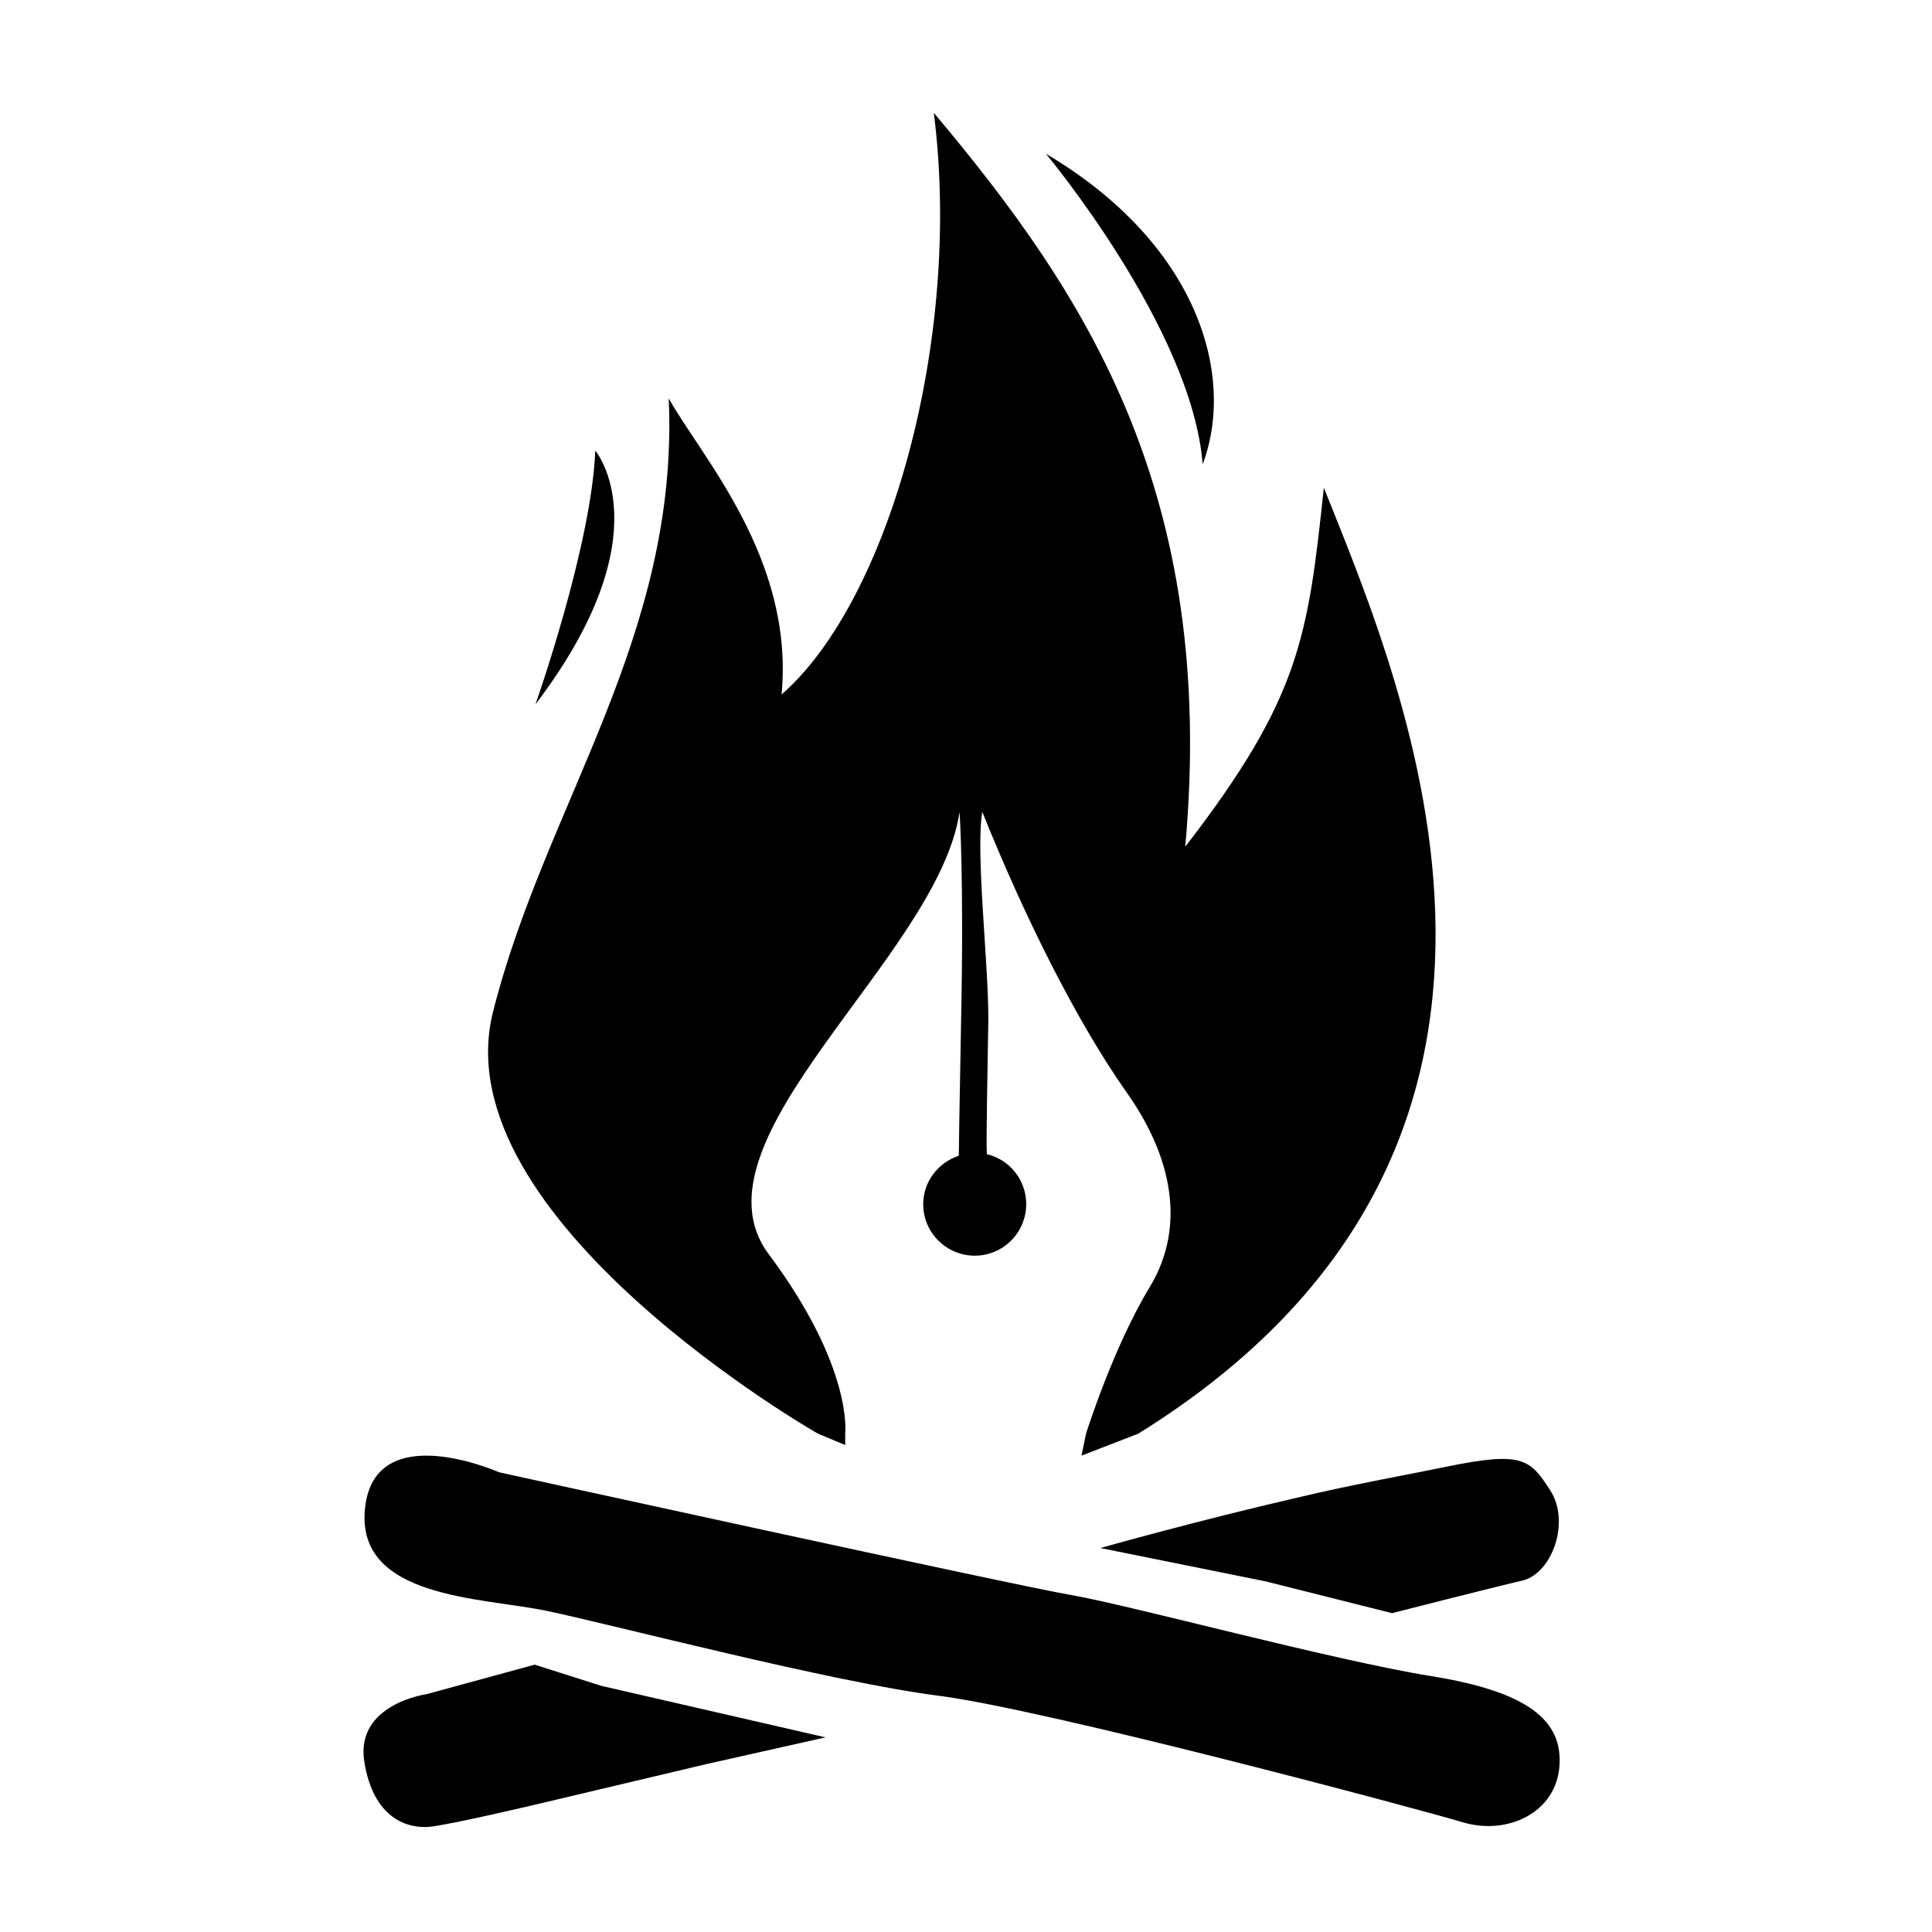 <svg xmlns="http://www.w3.org/2000/svg" xmlns:xlink="http://www.w3.org/1999/xlink" id="Calque_1" x="0px" y="0px" viewBox="0 0 255.1 255.1" style="enable-background:new 0 0 255.1 255.1;" xml:space="preserve"><g>	<g>		<path d="M65.9,194.4c0,0,67.9,14.9,75.5,16.2c7.6,1.3,34.5,8.6,47.5,10.7c13.1,2.1,17.5,6,17,12s-6.8,9.1-12.8,7.3   c-6-1.8-55.1-14.9-69.2-16.7c-14.1-1.8-43.1-9.4-51.7-11.2c-8.6-1.8-25.3-1.6-24-13.6C49.5,187.1,65.9,194.4,65.9,194.4z"></path>		<path d="M145.3,204.4l21.8,4.4l16.7,4.2c0,0,13.3-3.4,17.2-4.3c3.9-0.9,6.4-7.7,3.7-11.9c-2.7-4.2-3.7-5.2-13.9-3.1   c-3.3,0.7-12.7,2.4-19.3,4C158,200.8,145.3,204.4,145.3,204.4z"></path>		<path d="M70.6,219.8l8.8,2.8l29.6,6.8l-15.6,3.5l-22.8,5.4c0,0-11,2.6-13.8,2.9c-2.9,0.3-7.5-1-8.7-8.6c-1.2-7.6,8.2-8.9,8.2-8.9   L70.6,219.8z"></path>	</g>	<g>		<path d="M174.8,64.4c-2.1,19.7-3.1,27.7-18.3,47.4c4.2-46.7-13.1-73-33.2-96.9c3.8,29.8-5.9,64.4-20.1,76.8   c1.7-18-10.7-31.5-14.9-39.1c1.4,31.5-16.3,53.6-23.2,81c-6.9,27.3,42.9,55.7,42.9,55.7l3.6,1.5l0-1.5c0,0,1.1-8.7-10.1-23.7   c-11.2-15,22.4-39.3,25.2-58.4c0,0,0.6,8.7,0.2,27.7c-0.2,11.2-0.3,16.4-0.3,17.7c-2.7,0.9-4.7,3.4-4.7,6.4c0,3.8,3.1,6.8,6.8,6.8   c3.8,0,6.8-3.1,6.8-6.8c0-3.2-2.2-5.9-5.2-6.6c-0.1-2.1,0.1-11.1,0.2-17.9c0-7.6-1.7-22-0.8-27.3c5.5,13.7,12.4,27.6,19.1,37.1   c5.8,8.2,7.9,17.4,3.1,25.5c-4.9,8-8.5,19.5-8.5,19.5l-0.6,2.9l7.5-2.9C211.5,151.3,185.6,91.4,174.8,64.4z"></path>		<path d="M138.1,20.3c0,0,19.3,23.1,20.7,41C163.2,49.6,158.2,32.2,138.1,20.3z"></path>		<path d="M70.7,93c17.2-22.6,7.9-33.5,7.9-33.5C78.1,72.1,70.7,93,70.7,93z"></path>	</g></g></svg>